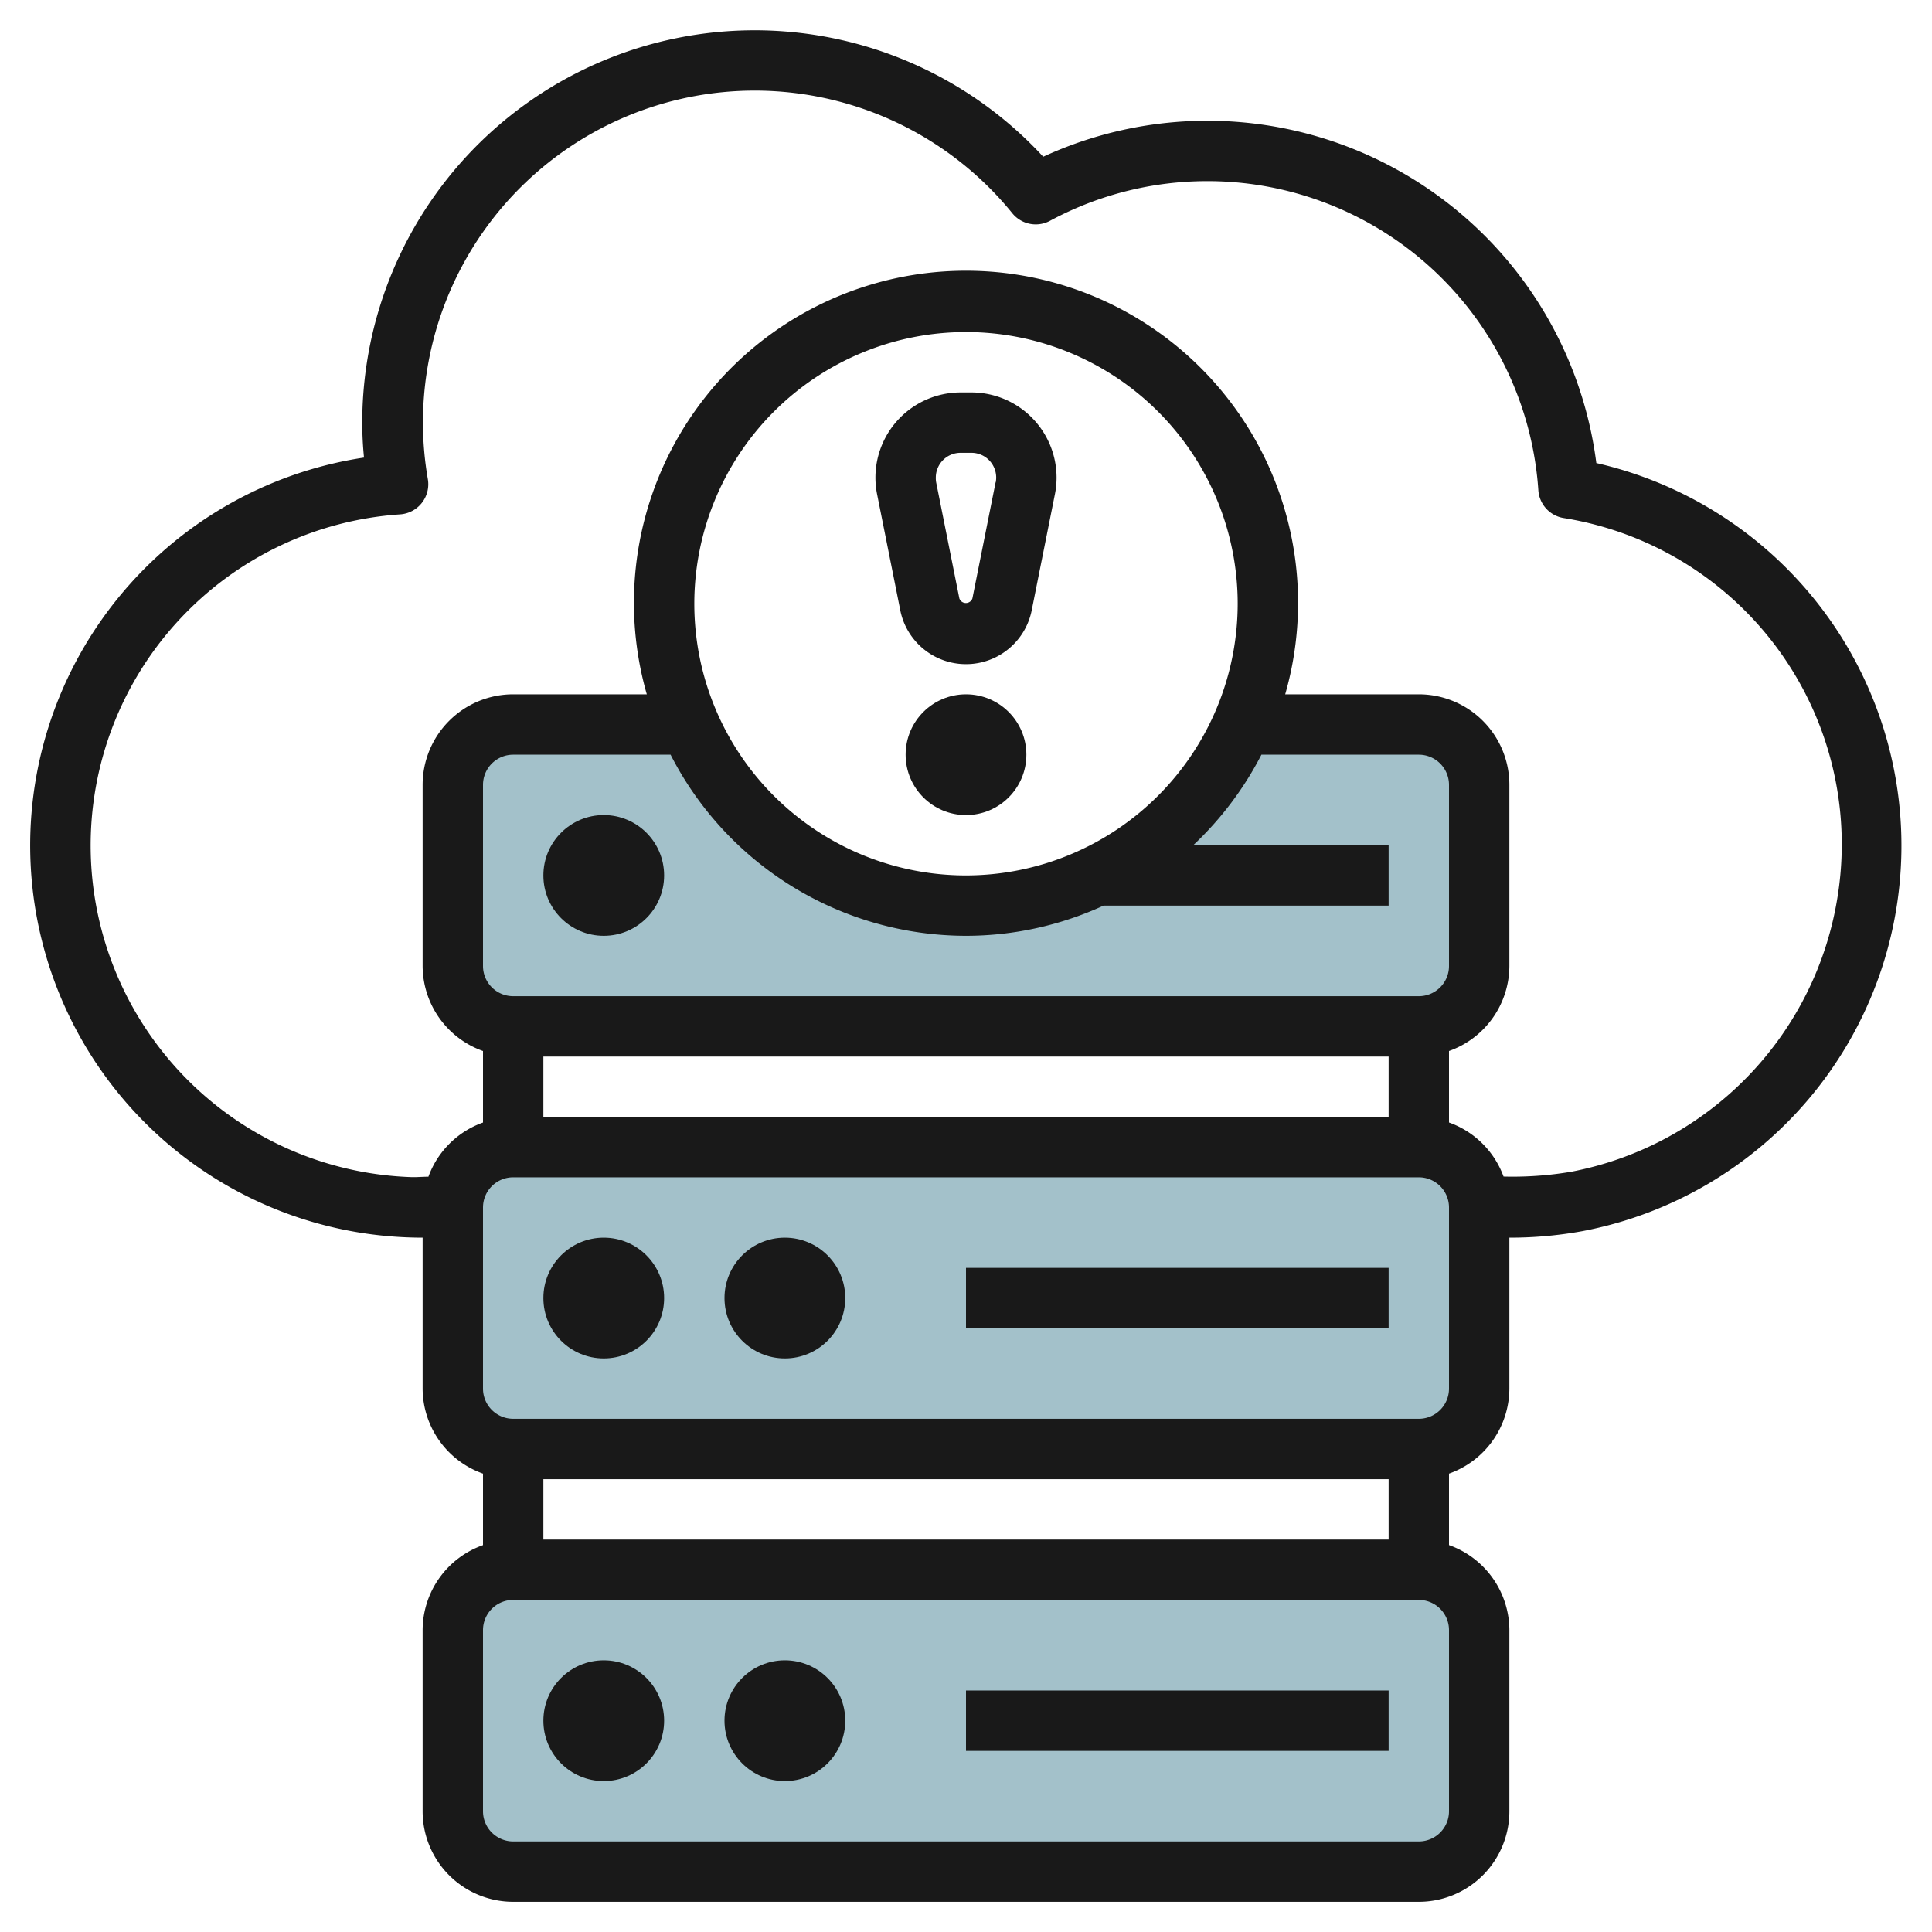 <svg id="Layer_3" height="512" viewBox="0 0 64 64" width="512" xmlns="http://www.w3.org/2000/svg" data-name="Layer 3"><g fill="#a3c1ca"><rect height="10" rx="2" width="34" x="15" y="52"/><rect height="10" rx="2" width="34" x="15" y="38"/><path d="m47 24h-5.838a10 10 0 0 1 -18.324 0h-5.838a2 2 0 0 0 -2 2v6a2 2 0 0 0 2 2h30a2 2 0 0 0 2-2v-6a2 2 0 0 0 -2-2z"/></g><g fill="#191919"><path d="m52.88 15.334a12.992 12.992 0 0 0 -18.322-10.142 13 13 0 0 0 -22.558 8.808c0 .377.019.761.058 1.158a12.993 12.993 0 0 0 1.475 25.833c.155.006.311.009.467.009v5a3 3 0 0 0 2 2.816v2.369a2.994 2.994 0 0 0 -2 2.815v6a3 3 0 0 0 3 3h30a3 3 0 0 0 3-3v-6a3 3 0 0 0 -2-2.816v-2.368a3 3 0 0 0 2-2.816v-5a13.426 13.426 0 0 0 2.423-.217 13 13 0 0 0 .457-25.444zm-20.88 15.666a10.919 10.919 0 0 0 4.556-1h9.444v-2h-6.474a11.057 11.057 0 0 0 2.26-3h5.214a1 1 0 0 1 1 1v6a1 1 0 0 1 -1 1h-30a1 1 0 0 1 -1-1v-6a1 1 0 0 1 1-1h5.214a11 11 0 0 0 9.786 6zm0-2a9 9 0 1 1 9-9 9.01 9.01 0 0 1 -9 9zm-14 8v-2h28v2zm0 14v-2h28v2zm30 9a1 1 0 0 1 -1 1h-30a1 1 0 0 1 -1-1v-6a1 1 0 0 1 1-1h30a1 1 0 0 1 1 1zm0-14a1 1 0 0 1 -1 1h-30a1 1 0 0 1 -1-1v-6a1 1 0 0 1 1-1h30a1 1 0 0 1 1 1zm12.873-16.3a11.03 11.03 0 0 1 -8.809 9.113 11.617 11.617 0 0 1 -2.257.162 2.994 2.994 0 0 0 -1.807-1.791v-2.368a3 3 0 0 0 2-2.816v-6a3 3 0 0 0 -3-3h-4.426a11 11 0 1 0 -21.148 0h-4.426a3 3 0 0 0 -3 3v6a3 3 0 0 0 2 2.816v2.369a2.991 2.991 0 0 0 -1.808 1.795c-.2 0-.391.021-.587.013a10.993 10.993 0 0 1 -.351-21.954 1 1 0 0 0 .919-1.167 10.991 10.991 0 0 1 19.361-8.808 1 1 0 0 0 1.251.249 10.991 10.991 0 0 1 16.175 8.929 1 1 0 0 0 .835.918 10.946 10.946 0 0 1 9.078 12.54z"/><circle cx="20" cy="29" r="2"/><circle cx="20" cy="43" r="2"/><circle cx="26" cy="43" r="2"/><path d="m32 42h14v2h-14z"/><circle cx="20" cy="57" r="2"/><circle cx="26" cy="57" r="2"/><path d="m32 56h14v2h-14z"/><path d="m32.18 13h-.36a2.823 2.823 0 0 0 -2.82 2.819 2.783 2.783 0 0 0 .055.554l.768 3.843a2.22 2.22 0 0 0 4.354 0l.768-3.843a2.783 2.783 0 0 0 .055-.554 2.823 2.823 0 0 0 -2.82-2.819zm.8 2.98-.768 3.843a.229.229 0 0 1 -.432 0l-.768-3.843a.778.778 0 0 1 -.012-.161.82.82 0 0 1 .82-.819h.36a.82.82 0 0 1 .82.819.778.778 0 0 1 -.016.161z"/><circle cx="32" cy="25" r="2"/></g></svg>